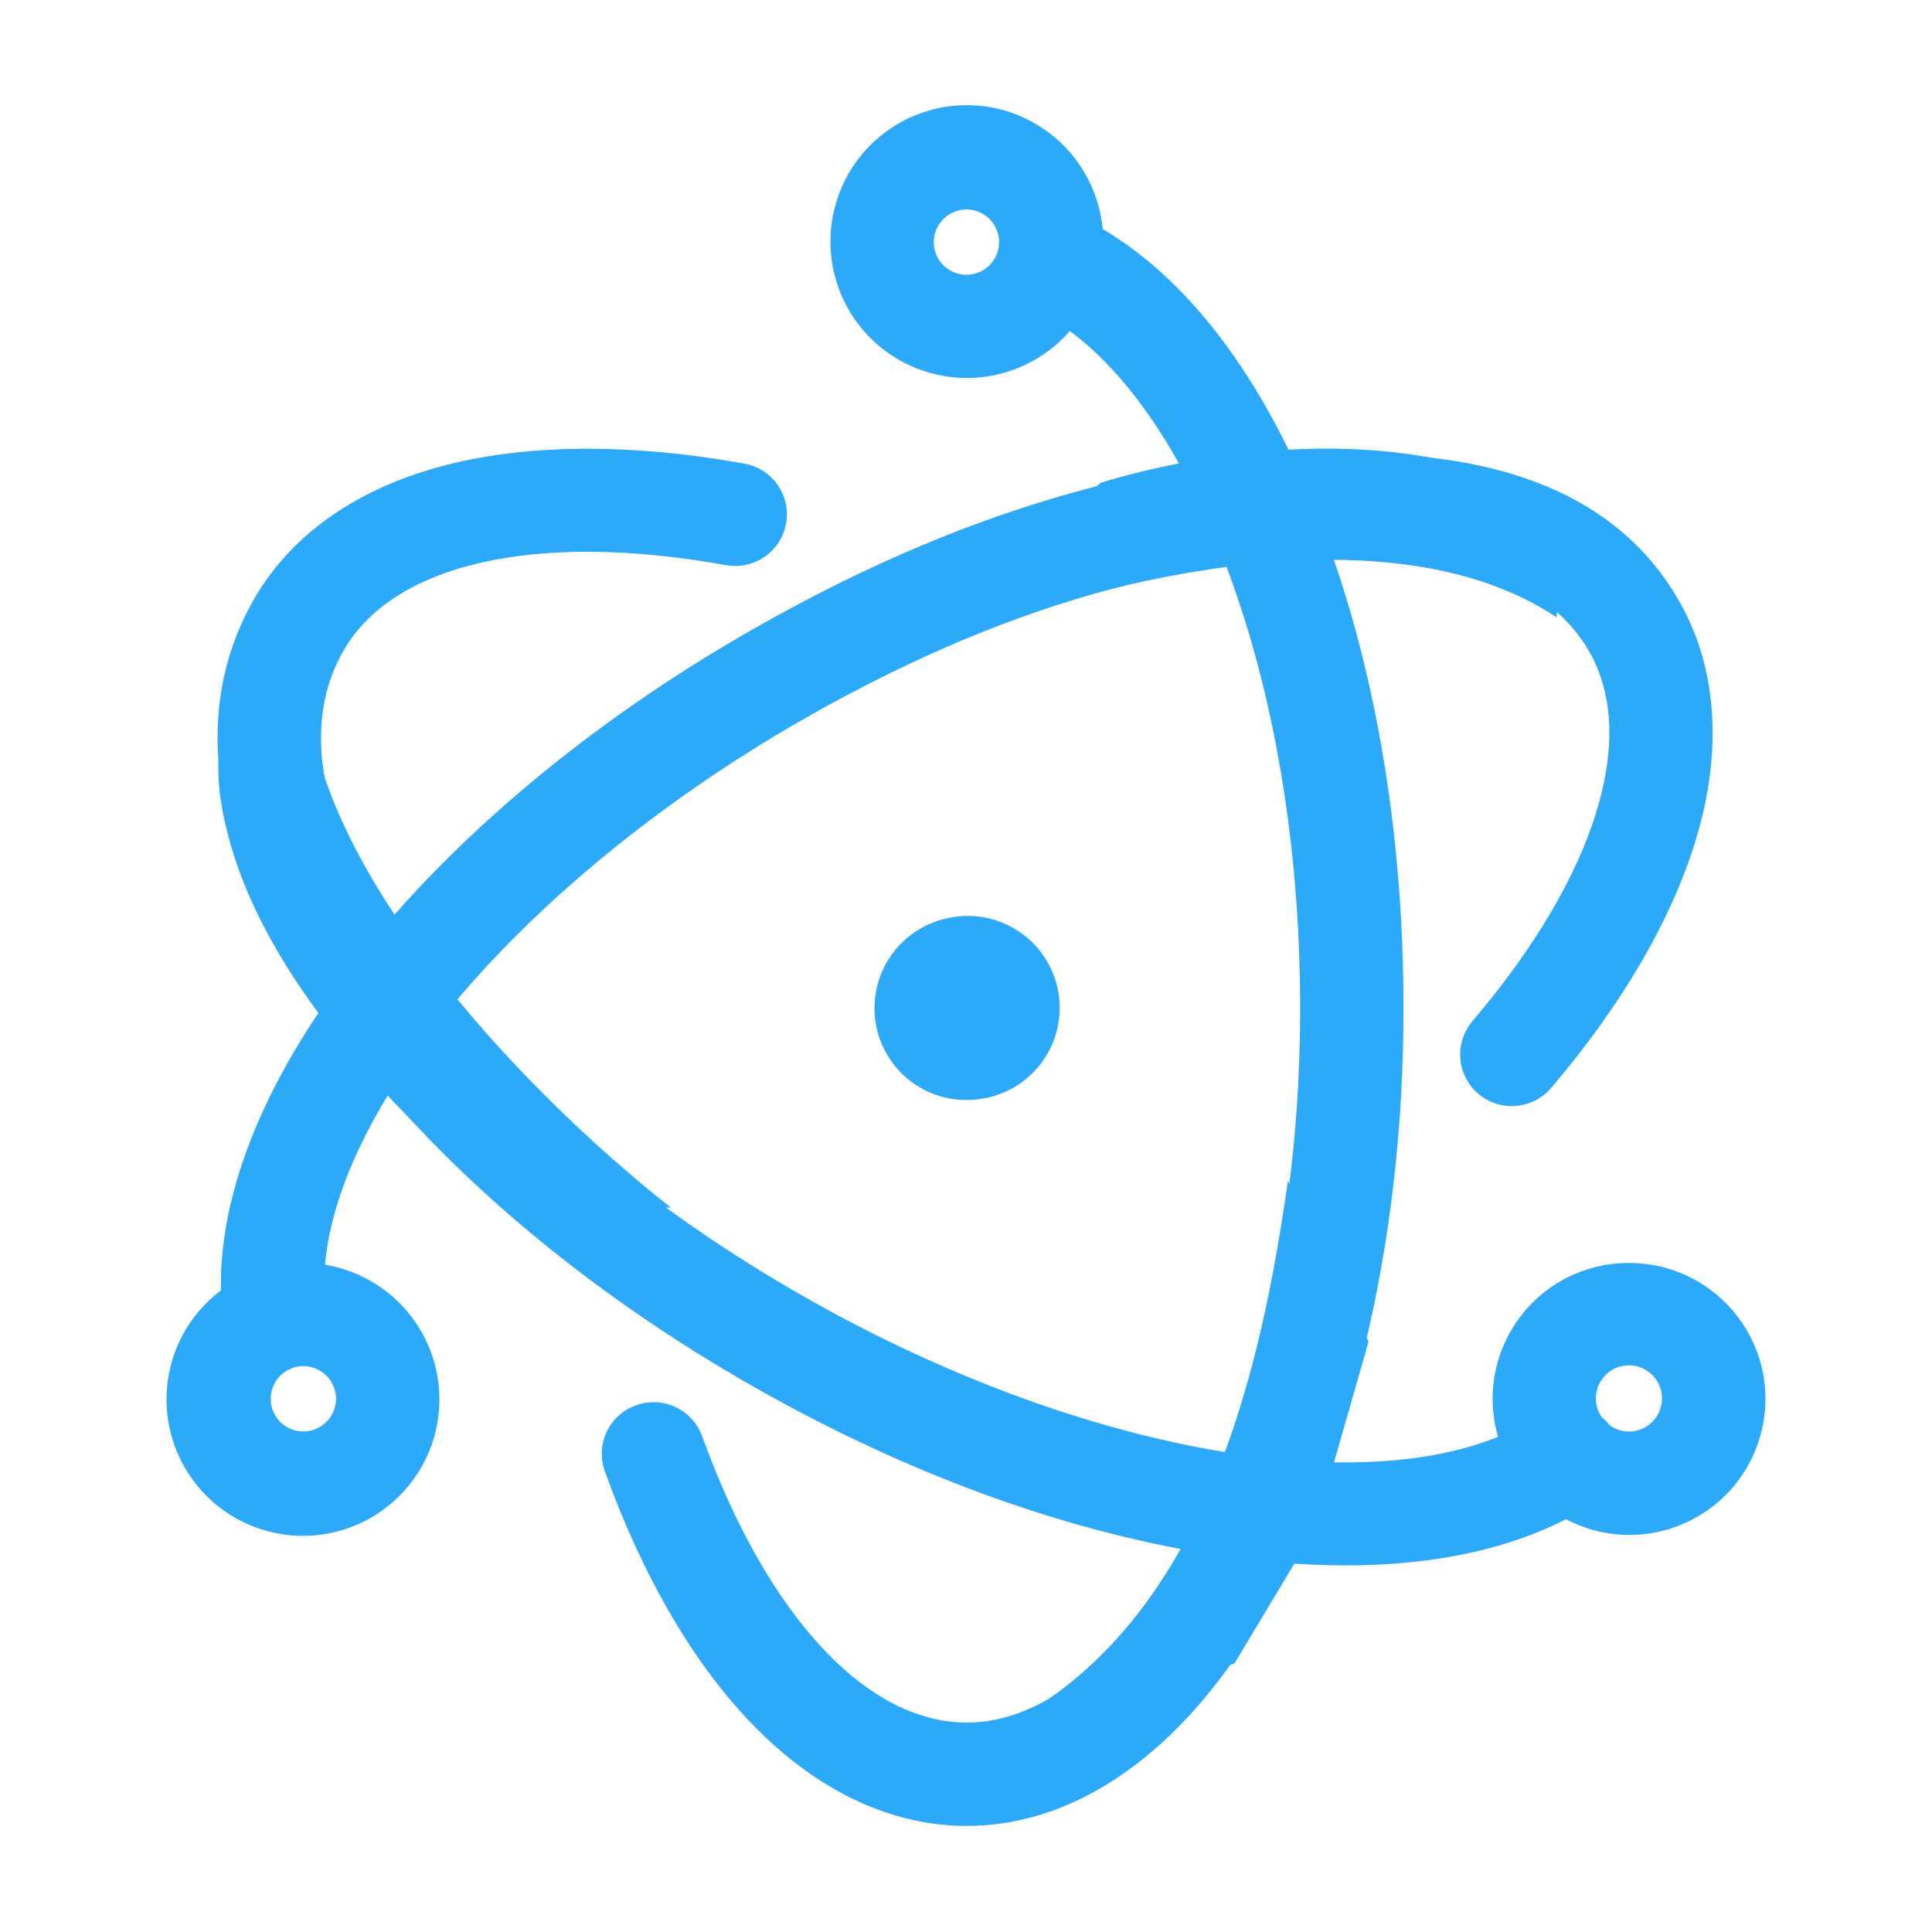 <svg width="20" height="20" viewBox="0 0 20 20" fill="none" xmlns="http://www.w3.org/2000/svg">
<path d="M3.389 9.961C3.456 9.961 3.521 9.944 3.579 9.911C3.623 9.886 3.662 9.852 3.693 9.812C3.724 9.772 3.746 9.727 3.76 9.678C3.773 9.629 3.776 9.578 3.77 9.528C3.763 9.478 3.747 9.43 3.722 9.386C3.079 8.27 3.026 7.35 3.431 6.652C3.988 5.692 5.525 5.337 7.543 5.703C7.643 5.721 7.746 5.699 7.83 5.641C7.914 5.583 7.972 5.494 7.99 5.394C7.999 5.344 7.998 5.293 7.988 5.244C7.977 5.195 7.957 5.148 7.928 5.107C7.899 5.065 7.862 5.03 7.82 5.002C7.778 4.975 7.73 4.956 7.68 4.947C6.54 4.741 5.493 4.745 4.657 4.959C3.786 5.182 3.134 5.634 2.765 6.267C2.218 7.212 2.269 8.405 3.055 9.768C3.088 9.826 3.137 9.875 3.196 9.909C3.255 9.943 3.321 9.961 3.389 9.961Z" fill="#2DA9F9" stroke="#2DA9F9" stroke-width="0.3"/>
<path d="M14.125 5.614C15.385 5.631 16.18 5.978 16.578 6.664C17.133 7.62 16.677 9.117 15.357 10.668C15.309 10.724 15.279 10.793 15.269 10.865C15.259 10.938 15.27 11.012 15.301 11.078C15.332 11.145 15.381 11.201 15.443 11.24C15.505 11.28 15.577 11.301 15.65 11.3C15.706 11.3 15.761 11.288 15.812 11.265C15.862 11.242 15.907 11.208 15.944 11.165C16.691 10.287 17.207 9.386 17.438 8.559C17.678 7.7 17.611 6.911 17.242 6.279C16.703 5.35 15.675 4.867 14.134 4.846H14.128C14.026 4.846 13.928 4.886 13.856 4.957C13.783 5.029 13.742 5.126 13.742 5.228C13.741 5.33 13.781 5.428 13.853 5.5C13.924 5.573 14.022 5.614 14.123 5.614H14.125Z" fill="#2DA9F9" stroke="#2DA9F9" stroke-width="0.3"/>
<path d="M12.753 16.207C12.665 16.154 12.561 16.139 12.462 16.164C12.363 16.188 12.278 16.251 12.225 16.337C11.584 17.398 10.797 17.982 10.008 17.982C8.895 17.982 7.82 16.837 7.128 14.919C7.093 14.823 7.022 14.745 6.93 14.702C6.837 14.658 6.732 14.653 6.636 14.688C6.588 14.704 6.544 14.73 6.507 14.764C6.469 14.798 6.438 14.839 6.417 14.884C6.395 14.93 6.382 14.98 6.38 15.03C6.377 15.081 6.385 15.131 6.402 15.179C6.792 16.264 7.318 17.161 7.925 17.775C8.554 18.413 9.275 18.752 10.008 18.752C11.077 18.752 12.099 18.035 12.885 16.735C12.911 16.692 12.928 16.644 12.936 16.594C12.943 16.544 12.941 16.493 12.928 16.444C12.916 16.395 12.894 16.349 12.864 16.309C12.834 16.268 12.796 16.234 12.753 16.208V16.207Z" fill="#2DA9F9" stroke="#2DA9F9" stroke-width="0.3"/>
<path d="M16.863 13.224C16.657 13.223 16.453 13.273 16.27 13.37C16.088 13.466 15.932 13.606 15.816 13.778C15.701 13.949 15.629 14.146 15.608 14.352C15.587 14.557 15.617 14.765 15.695 14.956C14.062 15.718 11.016 15.143 8.2 13.525C6.915 12.787 5.772 11.89 4.896 10.932C4.827 10.857 4.731 10.812 4.629 10.808C4.528 10.803 4.428 10.838 4.352 10.907C4.315 10.941 4.284 10.982 4.263 11.027C4.241 11.073 4.229 11.122 4.227 11.173C4.224 11.223 4.232 11.274 4.249 11.321C4.266 11.369 4.293 11.412 4.327 11.45C5.256 12.465 6.463 13.414 7.816 14.191C9.39 15.095 11.03 15.7 12.56 15.941C13.012 16.015 13.469 16.053 13.927 16.055C14.83 16.055 15.607 15.887 16.212 15.556C16.378 15.657 16.566 15.718 16.759 15.735C16.953 15.752 17.148 15.724 17.329 15.652C17.509 15.581 17.671 15.469 17.802 15.325C17.932 15.181 18.027 15.008 18.079 14.821C18.132 14.634 18.14 14.437 18.104 14.246C18.067 14.055 17.987 13.875 17.869 13.721C17.752 13.566 17.6 13.441 17.425 13.354C17.251 13.268 17.059 13.224 16.865 13.224H16.863ZM16.863 14.969C16.752 14.969 16.645 14.931 16.558 14.863C16.534 14.829 16.505 14.8 16.472 14.776C16.404 14.688 16.368 14.579 16.37 14.468C16.372 14.357 16.411 14.25 16.482 14.164C16.552 14.078 16.65 14.018 16.759 13.995C16.867 13.971 16.981 13.985 17.08 14.034C17.18 14.084 17.26 14.165 17.308 14.266C17.355 14.366 17.367 14.48 17.342 14.588C17.317 14.696 17.256 14.793 17.169 14.862C17.082 14.931 16.974 14.969 16.863 14.969H16.863Z" fill="#2DA9F9" stroke="#2DA9F9" stroke-width="0.3"/>
<path d="M3.207 13.226C3.229 12.396 3.691 11.39 4.522 10.368C5.428 9.257 6.737 8.181 8.207 7.335C9.506 6.589 10.754 6.089 12.038 5.815C12.088 5.805 12.136 5.786 12.178 5.757C12.221 5.729 12.257 5.692 12.285 5.65C12.313 5.607 12.333 5.56 12.342 5.509C12.352 5.459 12.351 5.408 12.34 5.358C12.329 5.308 12.309 5.261 12.28 5.219C12.251 5.177 12.213 5.141 12.17 5.114C12.127 5.087 12.079 5.068 12.029 5.06C11.979 5.051 11.927 5.053 11.877 5.064C10.516 5.355 9.191 5.885 7.823 6.67C4.535 8.558 2.34 11.323 2.44 13.434C2.19 13.599 2.006 13.848 1.923 14.136C1.84 14.425 1.862 14.733 1.986 15.006C2.109 15.28 2.326 15.5 2.597 15.628C2.868 15.756 3.176 15.784 3.466 15.705C3.755 15.627 4.008 15.448 4.177 15.201C4.347 14.954 4.423 14.654 4.392 14.355C4.361 14.057 4.224 13.78 4.007 13.573C3.79 13.366 3.506 13.243 3.207 13.226ZM3.137 14.969C3.04 14.968 2.946 14.939 2.866 14.885C2.787 14.831 2.725 14.754 2.688 14.665C2.652 14.576 2.643 14.478 2.662 14.383C2.681 14.289 2.728 14.202 2.796 14.134C2.865 14.066 2.952 14.02 3.046 14.001C3.141 13.983 3.239 13.993 3.328 14.03C3.417 14.067 3.493 14.129 3.546 14.21C3.6 14.29 3.628 14.384 3.629 14.48C3.628 14.61 3.576 14.735 3.484 14.826C3.391 14.918 3.267 14.969 3.137 14.969Z" fill="#2DA9F9" stroke="#2DA9F9" stroke-width="0.3"/>
<path d="M10.008 3.763C10.211 3.763 10.412 3.714 10.592 3.62C10.773 3.526 10.928 3.39 11.044 3.223C11.743 3.68 12.372 4.59 12.834 5.806C13.341 7.149 13.609 8.75 13.609 10.436C13.609 11.889 13.406 13.262 13.023 14.483C13.007 14.531 13.002 14.582 13.006 14.632C13.011 14.682 13.025 14.731 13.048 14.776C13.072 14.821 13.104 14.861 13.143 14.893C13.182 14.925 13.227 14.95 13.275 14.965C13.372 14.995 13.477 14.985 13.568 14.938C13.658 14.891 13.726 14.81 13.757 14.713C14.164 13.419 14.379 11.966 14.379 10.436C14.379 8.594 14.076 6.852 13.502 5.397C12.939 3.972 12.168 2.96 11.27 2.461C11.262 2.214 11.181 1.974 11.038 1.771C10.895 1.569 10.695 1.414 10.464 1.324C10.233 1.235 9.98 1.215 9.738 1.268C9.496 1.321 9.275 1.445 9.103 1.622C8.93 1.8 8.814 2.025 8.768 2.269C8.723 2.512 8.75 2.764 8.846 2.992C8.943 3.221 9.105 3.415 9.311 3.552C9.518 3.689 9.76 3.762 10.008 3.763ZM10.008 2.018C10.104 2.019 10.198 2.048 10.278 2.102C10.358 2.156 10.42 2.233 10.456 2.322C10.493 2.411 10.502 2.509 10.483 2.604C10.463 2.698 10.417 2.785 10.348 2.853C10.28 2.921 10.193 2.967 10.098 2.985C10.004 3.004 9.906 2.994 9.817 2.957C9.728 2.92 9.652 2.857 9.598 2.777C9.545 2.697 9.516 2.603 9.516 2.506C9.517 2.376 9.569 2.252 9.661 2.16C9.753 2.069 9.878 2.018 10.008 2.018Z" fill="#2DA9F9" stroke="#2DA9F9" stroke-width="0.3"/>
<path d="M10.556 17.778C12.5 16.667 13.056 14.167 13.333 12.222L14.167 13.889L13.611 15.833L12.778 17.222L10.556 17.778Z" fill="#2DA9F9"/>
<path d="M16.111 6.389C14.444 5.278 11.545 5.935 9.722 6.667L11.389 5C11.389 5 13.056 4.444 14.722 4.722C16.389 5 16.111 6.389 16.111 6.389Z" fill="#2DA9F9"/>
<path d="M3.174 6.829C3.045 8.828 5.399 11.287 6.944 12.5L5.278 12.5C5.278 12.5 3.056 10.833 2.425 8.865C1.795 6.897 3.174 6.829 3.174 6.829Z" fill="#2DA9F9"/>
<path d="M9.805 9.506C9.575 9.555 9.371 9.688 9.233 9.879C9.096 10.069 9.033 10.304 9.058 10.538C9.083 10.771 9.194 10.988 9.369 11.145C9.544 11.302 9.771 11.388 10.006 11.387C10.074 11.387 10.142 11.38 10.208 11.366C10.331 11.341 10.449 11.292 10.553 11.221C10.657 11.15 10.746 11.059 10.815 10.954C10.884 10.848 10.932 10.73 10.954 10.606C10.977 10.482 10.975 10.355 10.949 10.232C10.922 10.109 10.871 9.992 10.799 9.889C10.727 9.785 10.635 9.697 10.528 9.63C10.422 9.562 10.303 9.517 10.179 9.495C10.055 9.474 9.928 9.478 9.805 9.506Z" fill="#2DA9F9"/>
</svg>
